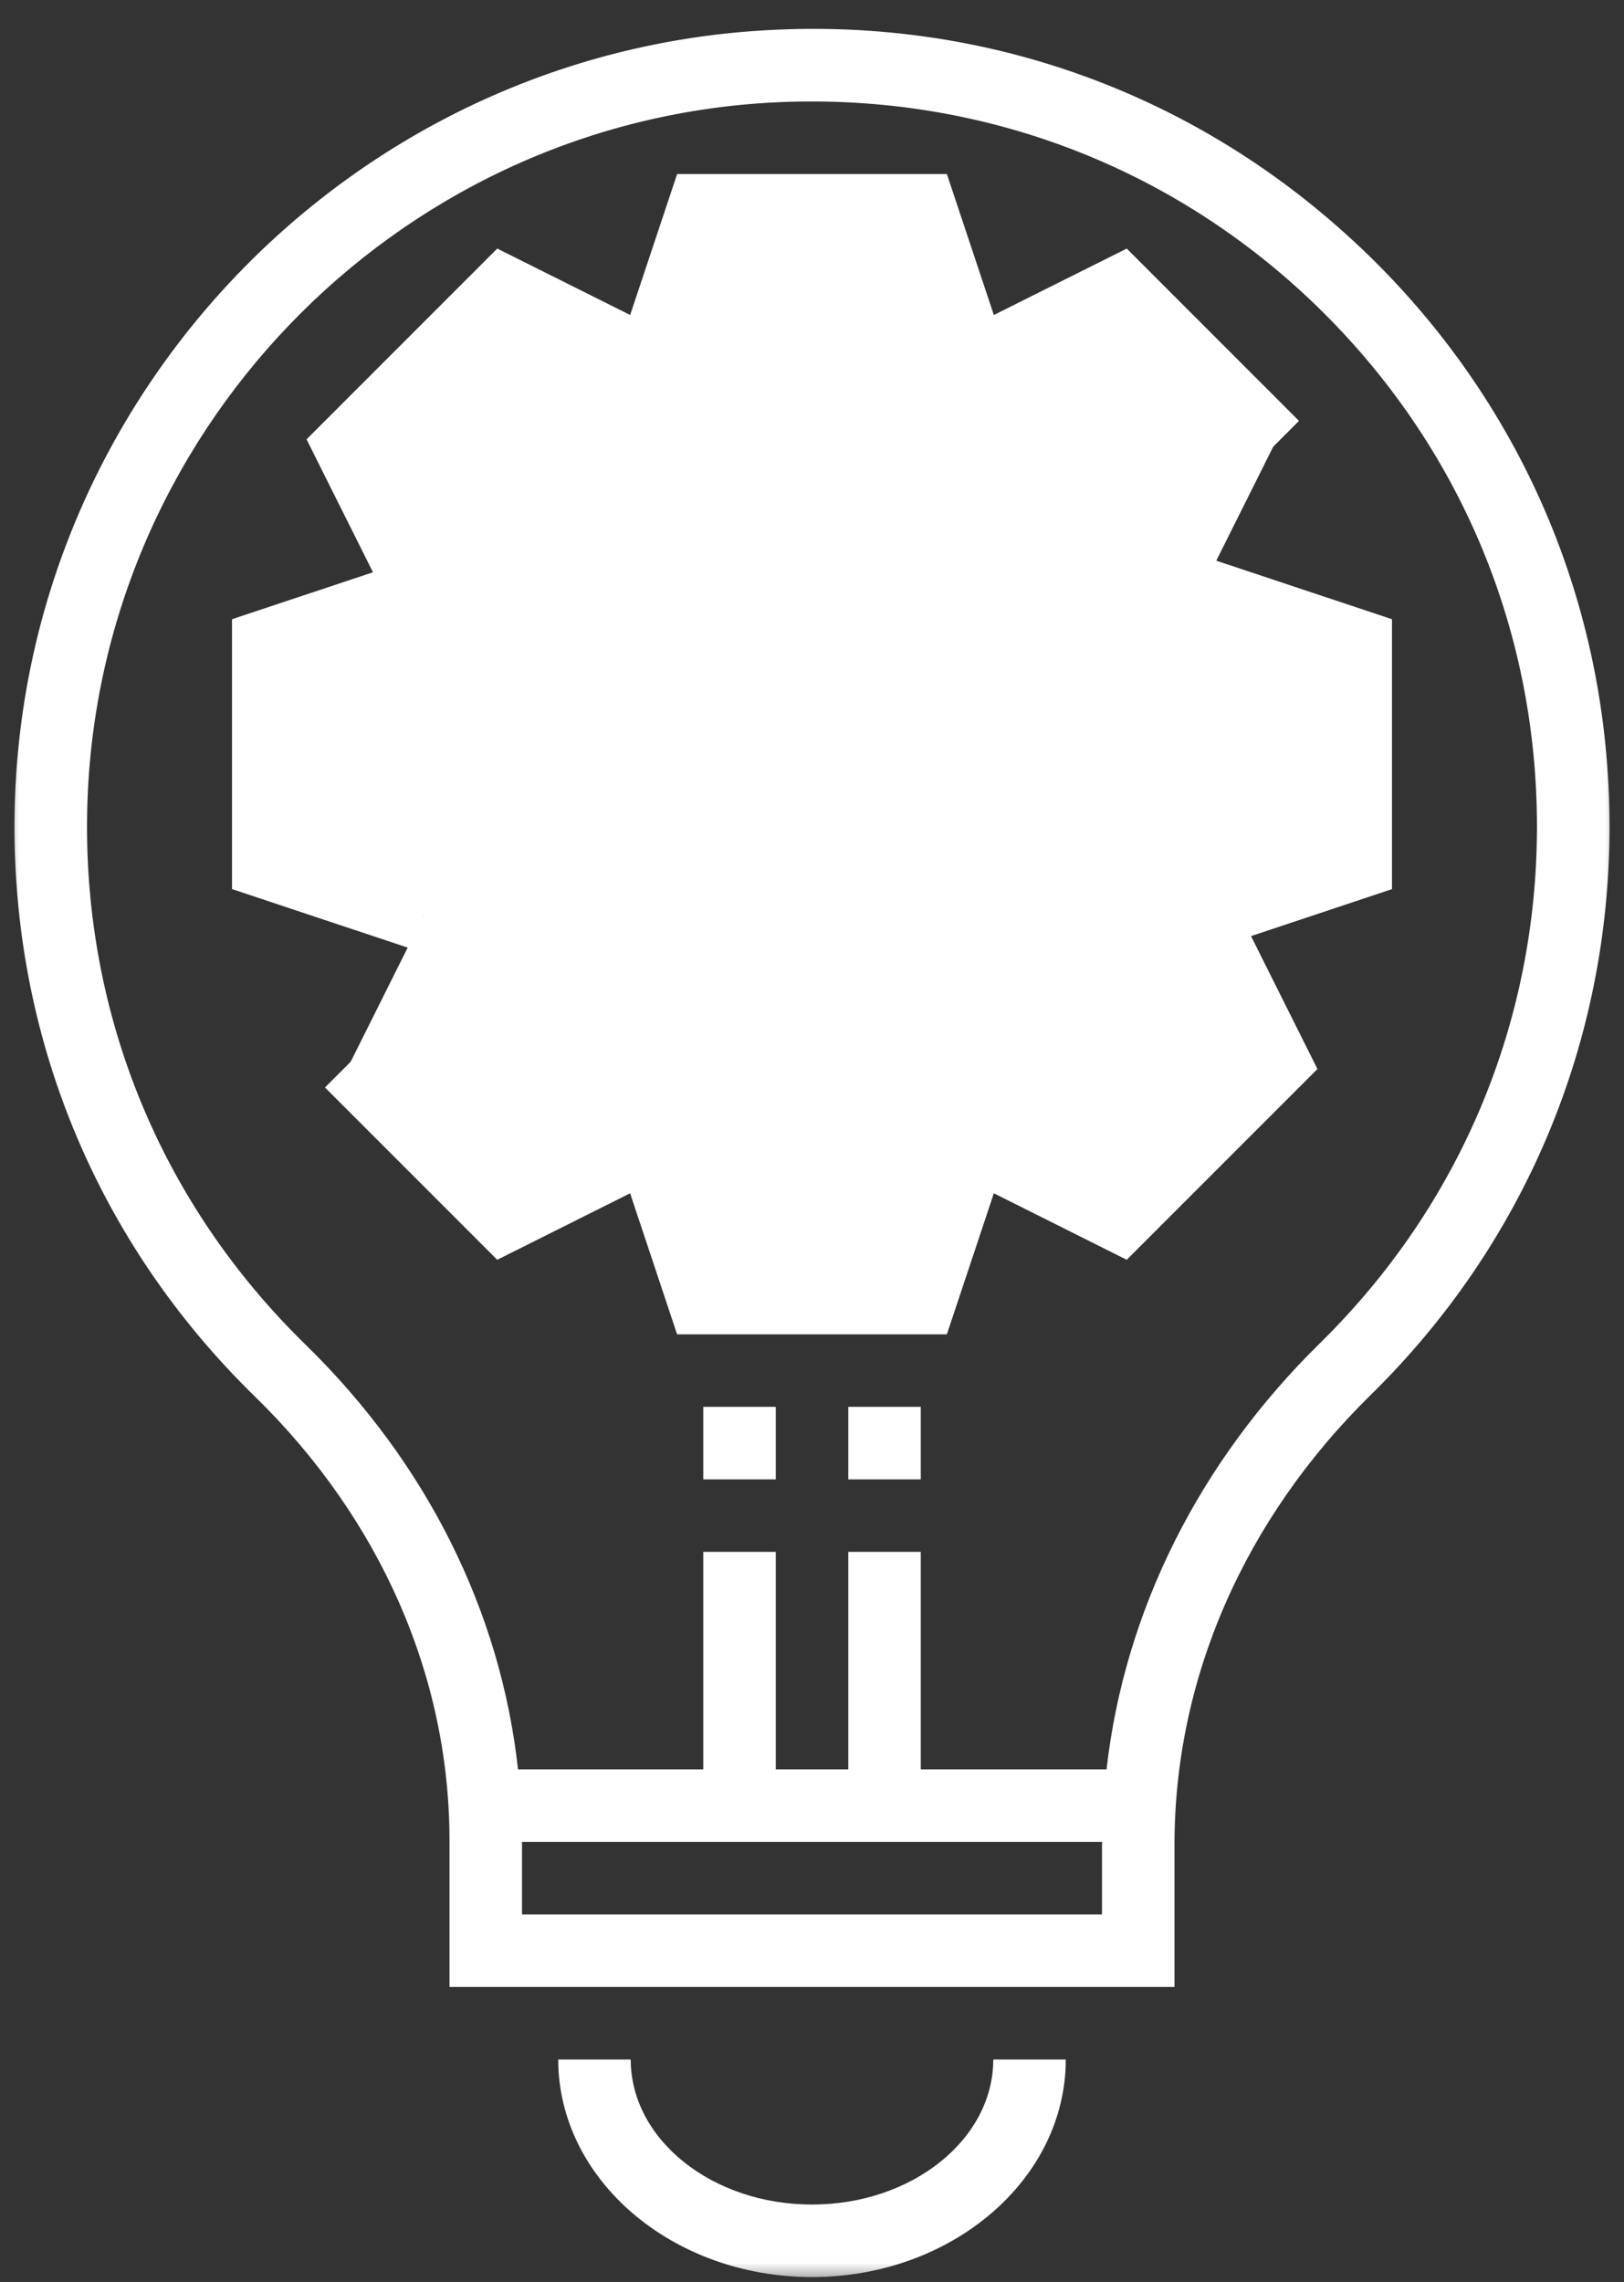 <svg width="42" height="59" viewBox="0 0 42 59" fill="none" xmlns="http://www.w3.org/2000/svg">
<rect x="0" y="0" width="42" height="59" fill="#333333" stroke="none"/>
<g clip-path="url(#clip0_6147_9383)">
<mask id="mask0_6147_9383" style="mask-type:luminance" maskUnits="userSpaceOnUse" x="0" y="0" width="42" height="59">
<path d="M0 0H42V59H0V0Z" fill="white"/>
</mask>
<g mask="url(#mask0_6147_9383)">
<path d="M10.966 23.655L6.937 22.311V16.686L10.966 15.343L9.067 11.544L13.044 7.567L16.845 9.466L18.188 5.436H23.812L25.155 9.466L28.954 7.566L32.931 11.544L31.032 15.344L35.062 16.686V22.311L31.032 23.655L32.932 27.454L28.954 31.431L25.154 29.532L23.811 33.562H18.186L16.843 29.532L13.044 31.432L9.068 27.454L10.966 23.655Z" fill="white"/>
<path d="M23.813 40.124H21.938V46.687H23.813V40.124ZM23.813 36.374H21.938V38.249H23.813V36.374ZM20.063 40.124H18.188V46.687H20.063V40.124ZM20.063 36.374H18.188V38.249H20.063V36.374ZM28.5 19.499C28.5 15.364 25.135 11.999 21 11.999C16.865 11.999 13.5 15.364 13.5 19.499C13.5 23.634 16.865 26.999 21 26.999C25.135 26.999 28.5 23.634 28.5 19.499ZM21 25.124C19.509 25.123 18.079 24.53 17.024 23.475C15.969 22.42 15.376 20.991 15.375 19.499C15.376 18.008 15.969 16.578 17.024 15.523C18.079 14.468 19.509 13.875 21 13.874C22.491 13.875 23.921 14.468 24.976 15.523C26.031 16.578 26.624 18.008 26.625 19.499C26.624 20.991 26.031 22.42 24.976 23.475C23.921 24.53 22.491 25.123 21 25.124Z" fill="white"/>
<path d="M21 15.749C20.006 15.75 19.053 16.145 18.349 16.849C17.646 17.552 17.251 18.505 17.25 19.499C17.251 20.493 17.646 21.447 18.349 22.149C19.053 22.852 20.006 23.248 21 23.249C21.994 23.248 22.947 22.852 23.651 22.149C24.354 21.447 24.749 20.493 24.75 19.499C24.749 18.505 24.354 17.552 23.651 16.849C22.947 16.145 21.994 15.75 21 15.749ZM21 21.374C20.503 21.373 20.026 21.176 19.675 20.824C19.323 20.473 19.125 19.996 19.125 19.499C19.125 18.465 19.965 17.624 21 17.624C22.034 17.624 22.875 18.465 22.875 19.499C22.875 20.533 22.035 21.374 21 21.374ZM21.938 8.249H20.063V10.124H21.938V8.249ZM13.709 10.881L12.383 12.207L13.709 13.533L15.034 12.207L13.709 10.881ZM11.625 18.561H9.75V20.436H11.625V18.561ZM13.707 25.465L12.381 26.791L13.707 28.117L15.032 26.791L13.707 25.465ZM21.938 28.874H20.063V30.749H21.938V28.874ZM28.29 25.466L26.965 26.791L28.291 28.117L29.616 26.791L28.29 25.466ZM32.25 18.561H30.375V20.436H32.25V18.561ZM28.29 10.882L26.965 12.207L28.291 13.533L29.616 12.208L28.29 10.882Z" fill="white"/>
<path d="M35.178 6.395C31.024 2.46 25.575 0.457 19.843 0.78C9.092 1.369 0.542 10.273 0.378 21.05C0.289 26.765 2.495 32.11 6.589 36.104C9.837 39.272 11.625 43.349 11.625 47.587V51.373H30.375V47.686C30.375 43.403 32.178 39.275 35.455 36.061C39.433 32.156 41.625 26.94 41.625 21.373C41.625 15.651 39.335 10.331 35.178 6.393V6.395ZM28.5 49.499H13.5V47.624H28.503C28.503 47.646 28.5 47.666 28.5 47.687V49.499ZM34.142 34.723C30.997 37.808 29.081 41.667 28.617 45.749H13.397C12.952 41.676 11.042 37.829 7.899 34.763C4.179 31.133 2.173 26.273 2.253 21.081C2.402 11.281 10.173 3.187 19.945 2.652C25.15 2.372 30.112 4.18 33.889 7.756C37.667 11.336 39.749 16.171 39.749 21.374C39.749 26.433 37.757 31.173 34.142 34.723ZM21 56.999C18.415 56.999 16.312 55.317 16.312 53.249H14.437C14.437 56.351 17.382 58.874 21 58.874C24.618 58.874 27.563 56.351 27.563 53.249H25.688C25.688 55.317 23.585 56.999 21 56.999Z" fill="white"/>
<path d="M31.329 14.455L30.735 16.233L34.125 17.363V21.636L29.71 23.108L31.791 27.269L28.77 30.291L24.608 28.21L23.136 32.624H18.863L17.391 28.21L13.23 30.29L9.73 26.791L8.404 28.117L12.859 32.572L16.296 30.853L17.511 34.499H24.488L25.703 30.853L29.14 32.572L34.072 27.64L32.354 24.203L36 22.988V16.01L31.329 14.455ZM11.264 22.765L7.875 21.635V17.362L12.29 15.891L10.208 11.729L13.23 8.707L17.392 10.787L18.863 6.374H23.137L24.608 10.788L28.77 8.708L32.27 12.208L33.595 10.882L29.14 6.427L25.703 8.144L24.488 4.499H17.512L16.297 8.144L12.86 6.427L7.928 11.359L9.646 14.796L6 16.01V22.987L10.67 24.543L11.264 22.765Z" fill="white"/>
</g>
</g>
<defs>
<clipPath id="clip0_6147_9383">
<rect width="42" height="59" fill="white"/>
</clipPath>
</defs>
</svg>
